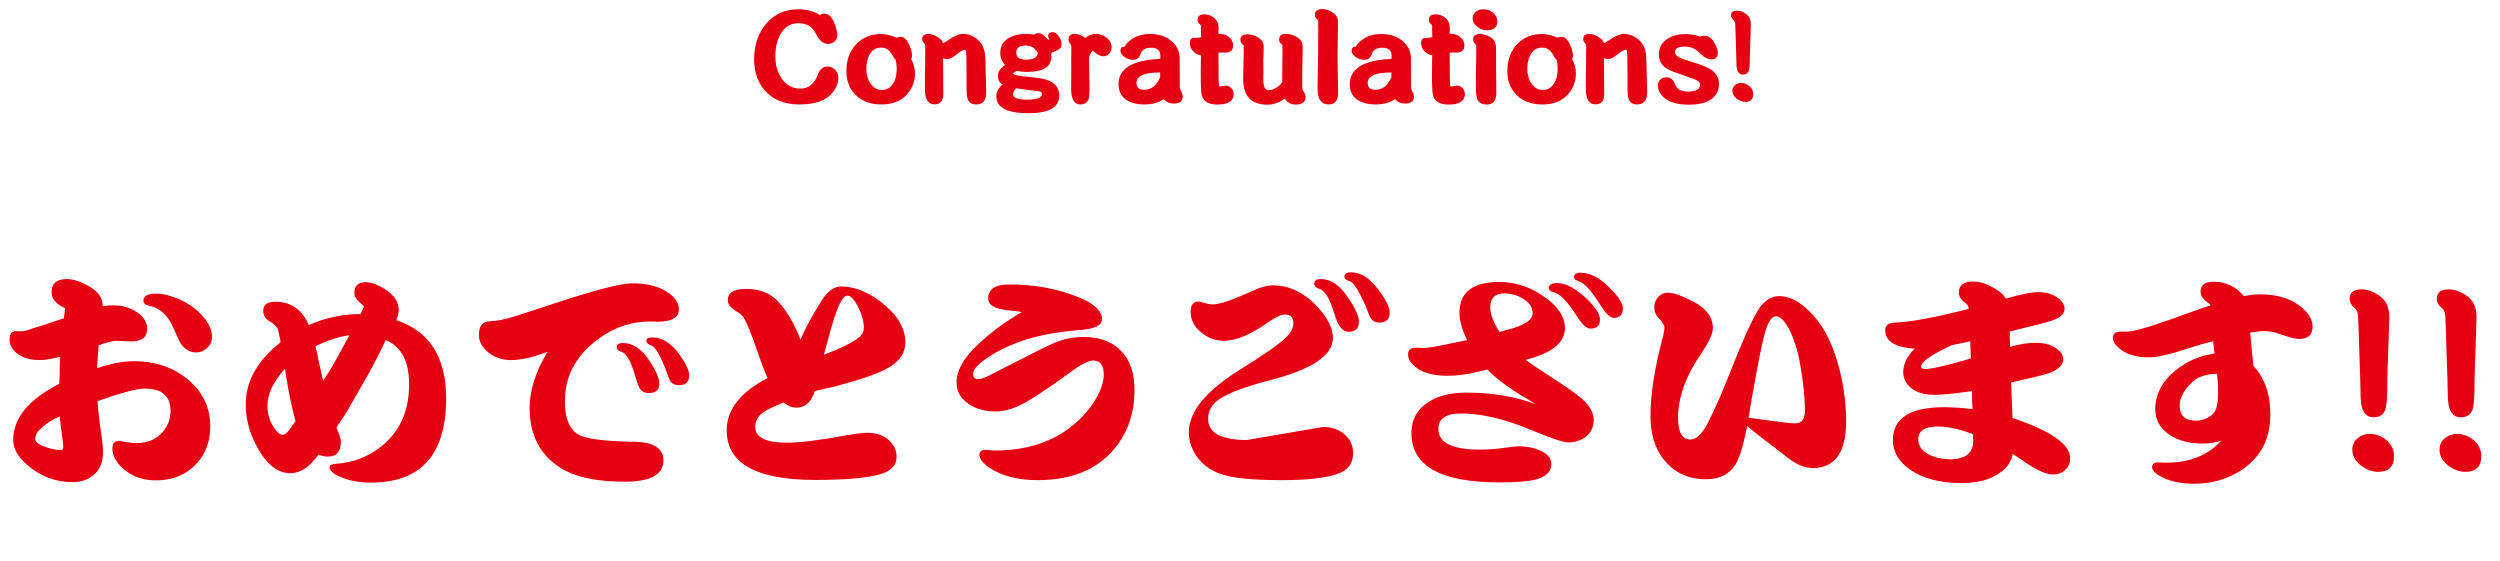 <svg width="401" height="90" viewBox="0 0 401 90" fill="none" xmlns="http://www.w3.org/2000/svg">
<path d="M15.581 59.052C17.765 58.308 19.721 57.936 21.449 57.936C25.049 57.936 28.049 59.004 30.449 61.14C32.633 63.084 33.725 65.484 33.725 68.34C33.725 71.196 32.717 73.464 30.701 75.144C29.165 76.416 27.281 77.052 25.049 77.052C23.129 77.052 21.533 76.56 20.261 75.576C18.773 74.448 18.029 73.236 18.029 71.94C18.029 71.124 18.389 70.716 19.109 70.716C19.229 70.716 19.517 70.764 19.973 70.86C20.741 71.004 21.389 71.076 21.917 71.076C23.717 71.076 25.145 70.44 26.201 69.168C26.969 68.208 27.353 67.128 27.353 65.928C27.353 63.528 25.973 62.328 23.213 62.328C21.917 62.328 19.397 63 15.653 64.344C15.749 65.976 15.989 68.052 16.373 70.572C16.469 71.292 16.517 71.952 16.517 72.552C16.517 74.04 16.085 75.192 15.221 76.008C14.261 76.896 13.085 77.34 11.693 77.34C8.909 77.34 6.449 76.404 4.313 74.532C2.849 73.26 2.117 71.94 2.117 70.572C2.117 67.068 4.577 64.068 9.497 61.572L9.533 60.816L9.569 60.06L9.605 57.972L9.641 57.612L9.677 57.216C8.357 57.576 7.253 57.756 6.365 57.756C5.237 57.756 4.313 57.576 3.593 57.216C2.225 56.544 1.541 55.62 1.541 54.444C1.541 53.556 1.877 53.112 2.549 53.112L3.449 53.148C3.833 53.148 4.469 52.98 5.357 52.644C5.597 52.572 6.137 52.404 6.977 52.14C7.289 52.044 8.261 51.72 9.893 51.168L10.217 51.096C10.265 50.808 10.301 50.592 10.325 50.448C10.373 50.088 10.409 49.752 10.433 49.44C10.289 49.368 10.109 49.272 9.893 49.152C8.813 48.552 8.273 47.784 8.273 46.848C8.273 45.456 9.101 44.76 10.757 44.76C11.741 44.76 12.929 45.156 14.321 45.948C15.761 46.764 16.481 47.82 16.481 49.116C17.009 49.02 17.573 48.972 18.173 48.972C19.349 48.972 20.417 49.224 21.377 49.728C22.865 50.496 23.609 51.504 23.609 52.752C23.609 54.096 22.757 54.768 21.053 54.768L18.605 54.66C18.149 54.66 17.225 54.9 15.833 55.38C15.737 56.388 15.653 57.564 15.581 58.908V59.052ZM9.569 66.792C9.545 66.816 9.509 66.84 9.461 66.864C9.461 66.864 9.449 66.864 9.425 66.864C8.489 67.248 7.613 67.8 6.797 68.52C6.029 69.168 5.645 69.792 5.645 70.392C5.645 70.824 6.065 71.208 6.905 71.544C7.961 71.976 8.933 72.192 9.821 72.192C10.037 72.192 10.145 71.988 10.145 71.58C10.145 71.364 10.097 70.908 10.001 70.212C9.857 69.324 9.713 68.184 9.569 66.792ZM25.085 47.1C26.165 47.1 27.413 47.412 28.829 48.036C30.149 48.636 31.265 49.404 32.177 50.34C33.401 51.612 34.013 52.848 34.013 54.048C34.013 54.72 33.761 55.296 33.257 55.776C32.753 56.28 32.153 56.532 31.457 56.532C30.449 56.532 29.621 56.04 28.973 55.056C28.829 54.864 28.421 54 27.749 52.464C26.885 50.52 25.613 49.38 23.933 49.044C23.309 48.924 22.997 48.66 22.997 48.252C22.997 47.484 23.693 47.1 25.085 47.1ZM53.957 68.592C54.437 69.6 54.677 70.368 54.677 70.896C54.677 72.456 53.969 73.236 52.553 73.236C52.097 73.236 51.605 73.128 51.077 72.912C49.685 74.904 48.185 75.9 46.577 75.9C44.513 75.9 42.713 74.46 41.177 71.58C40.001 69.396 39.413 67.164 39.413 64.884C39.413 61.164 41.273 57.84 44.993 54.912C44.993 54.816 44.981 54.684 44.957 54.516C44.933 54.42 44.885 54.216 44.813 53.904C44.765 53.616 44.717 53.376 44.669 53.184C44.573 52.56 44.105 52.02 43.265 51.564C42.569 51.156 42.221 50.592 42.221 49.872C42.221 48.888 42.869 48.396 44.165 48.396C46.661 48.396 48.449 49.644 49.529 52.14C52.193 50.964 54.965 50.376 57.845 50.376C57.917 50.208 57.977 50.076 58.025 49.98C58.193 49.572 58.313 49.284 58.385 49.116C58.289 49.044 58.217 48.984 58.169 48.936C58.097 48.864 57.917 48.696 57.629 48.432C57.101 48 56.837 47.508 56.837 46.956C56.837 45.828 57.449 45.264 58.673 45.264C59.321 45.264 60.053 45.468 60.869 45.876C62.933 46.932 63.965 48.228 63.965 49.764C63.965 50.148 63.833 50.676 63.569 51.348C68.897 53.124 71.561 57.312 71.561 63.912C71.561 72.912 67.529 77.412 59.465 77.412C57.569 77.412 55.901 77.088 54.461 76.44C53.405 75.984 52.877 75.468 52.877 74.892C52.877 74.604 53.213 74.436 53.885 74.388C56.525 74.22 58.865 73.356 60.905 71.796C64.049 69.42 65.621 66.036 65.621 61.644C65.621 57.948 64.373 55.584 61.877 54.552C60.485 57.432 59.405 59.508 58.637 60.78C58.373 61.236 57.401 62.94 55.721 65.892C55.697 65.964 55.409 66.408 54.857 67.224C54.641 67.536 54.341 67.992 53.957 68.592ZM50.609 55.524L50.897 56.856L51.185 58.224L51.509 59.664L51.833 61.104C52.721 59.736 53.513 58.416 54.209 57.144C54.761 56.136 55.373 55.008 56.045 53.76C54.293 54.024 52.481 54.612 50.609 55.524ZM45.713 59.16C43.841 61.2 42.905 63.168 42.905 65.064C42.905 66.288 43.205 67.392 43.805 68.376C44.357 69.288 44.873 69.744 45.353 69.744C45.665 69.744 46.061 69.42 46.541 68.772C46.661 68.58 46.949 68.172 47.405 67.548C46.853 65.604 46.349 63.204 45.893 60.348L45.713 59.16ZM99.893 55.02C101.501 55.02 102.929 55.968 104.177 57.864C105.233 59.472 105.761 60.684 105.761 61.5C105.761 62.532 105.197 63.048 104.069 63.048C103.493 63.048 103.049 62.856 102.737 62.472C102.497 62.184 102.221 61.5 101.909 60.42C101.237 58.02 100.517 56.7 99.749 56.46C99.197 56.292 98.921 56.04 98.921 55.704C98.921 55.248 99.245 55.02 99.893 55.02ZM104.609 54.12C106.193 54.12 107.633 55.008 108.929 56.784C110.009 58.296 110.549 59.424 110.549 60.168C110.549 61.248 109.985 61.788 108.857 61.788C108.305 61.788 107.873 61.596 107.561 61.212C107.369 60.948 107.105 60.288 106.769 59.232C105.857 56.904 105.089 55.632 104.465 55.416C103.937 55.224 103.673 54.972 103.673 54.66C103.673 54.3 103.985 54.12 104.609 54.12ZM87.833 56.424L87.329 56.604C85.241 57.372 83.453 57.756 81.965 57.756C80.381 57.756 79.037 57.228 77.933 56.172C77.189 55.452 76.817 54.624 76.817 53.688C76.817 52.296 77.405 51.576 78.581 51.528C79.709 51.504 81.113 51.216 82.793 50.664C84.353 50.16 86.165 49.572 88.229 48.9C95.117 46.596 99.521 45.444 101.441 45.444C103.961 45.444 105.941 45.996 107.381 47.1C108.389 47.844 108.893 48.684 108.893 49.62C108.893 50.94 107.765 51.6 105.509 51.6L104.321 51.564C101.489 51.564 98.897 52.368 96.545 53.976C92.585 56.64 90.605 60.108 90.605 64.38C90.605 67.02 91.289 68.772 92.657 69.636C93.833 70.38 96.845 70.788 101.693 70.86C104.837 70.908 106.409 71.904 106.409 73.848C106.409 76.128 104.345 77.268 100.217 77.268C95.537 77.268 92.021 76.476 89.669 74.892C86.525 72.804 84.953 69.66 84.953 65.46C84.953 62.58 85.913 59.568 87.833 56.424ZM128.405 54.48C129.029 52.92 130.109 50.904 131.645 48.432C132.653 46.776 133.733 45.948 134.885 45.948C137.261 45.948 139.649 46.98 142.049 49.044C144.161 50.868 145.217 52.836 145.217 54.948C145.217 56.964 143.825 58.548 141.041 59.7C139.553 60.348 137.585 60.996 135.137 61.644C134.249 61.932 133.349 62.16 132.437 62.328C131.909 62.448 131.333 62.58 130.709 62.724C130.109 64.5 129.137 65.388 127.793 65.388C127.073 65.388 126.365 65.112 125.669 64.56C124.517 65.04 123.641 65.436 123.041 65.748C121.769 66.444 121.133 67.344 121.133 68.448C121.133 70.152 122.825 71.004 126.209 71.004C128.297 71.004 131.357 70.632 135.389 69.888C137.165 69.576 138.401 69.42 139.097 69.42C140.849 69.42 142.169 69.984 143.057 71.112C143.561 71.76 143.813 72.48 143.813 73.272C143.813 74.688 142.841 75.648 140.897 76.152C138.833 76.704 135.449 76.98 130.745 76.98C121.289 76.98 116.561 74.328 116.561 69.024C116.561 65.712 118.745 62.916 123.113 60.636C122.633 59.58 122.033 57.996 121.313 55.884C120.473 53.46 119.813 51.84 119.333 51.024C119.117 50.64 118.661 50.244 117.965 49.836C117.149 49.332 116.741 48.768 116.741 48.144C116.741 46.944 117.713 46.344 119.657 46.344C121.841 46.344 123.545 47.004 124.769 48.324C126.161 49.788 127.373 51.84 128.405 54.48ZM132.149 56.892L132.617 56.712C133.769 56.28 134.633 55.92 135.209 55.632C136.721 54.888 137.657 54.312 138.017 53.904C138.377 53.544 138.557 53.1 138.557 52.572C138.557 51.324 138.113 49.968 137.225 48.504C136.793 47.784 136.337 47.424 135.857 47.424C135.161 47.424 134.321 49.14 133.337 52.572C133.001 53.772 132.605 55.212 132.149 56.892ZM163.901 50.052C163.829 50.028 163.745 50.016 163.649 50.016L163.541 49.98L162.893 49.908L161.705 49.764C159.569 49.572 158.501 48.936 158.501 47.856C158.501 46.368 159.641 45.624 161.921 45.624C165.905 45.624 169.577 46.296 172.937 47.64C175.481 48.672 176.753 49.86 176.753 51.204C176.753 52.188 175.589 52.764 173.261 52.932C169.181 53.244 165.761 53.94 163.001 55.02C160.601 55.956 158.657 57.048 157.169 58.296C156.449 58.92 156.089 59.484 156.089 59.988C156.089 60.54 156.377 60.816 156.953 60.816C157.409 60.816 158.249 60.48 159.473 59.808C159.857 59.616 160.637 59.22 161.813 58.62C162.269 58.38 163.025 57.996 164.081 57.468C166.529 56.196 168.281 55.344 169.337 54.912C170.729 54.336 172.229 54.048 173.837 54.048C176.597 54.048 178.721 54.936 180.209 56.712C181.385 58.104 181.973 60.072 181.973 62.616C181.973 65.928 181.097 68.796 179.345 71.22C176.561 75.084 172.253 77.016 166.421 77.016C163.301 77.016 160.757 76.368 158.789 75.072C157.661 74.328 157.097 73.632 157.097 72.984C157.097 72.432 157.433 72.156 158.105 72.156C158.177 72.156 158.513 72.18 159.113 72.228C159.257 72.252 159.389 72.264 159.509 72.264C164.501 72.264 168.617 70.98 171.857 68.412C173.753 66.924 175.217 65.148 176.249 63.084C176.777 61.98 177.041 60.984 177.041 60.096C177.041 58.584 176.477 57.828 175.349 57.828C174.581 57.828 173.297 58.5 171.497 59.844C169.121 61.596 166.961 63.06 165.017 64.236C163.073 65.412 161.309 66 159.725 66C157.949 66 156.473 65.58 155.297 64.74C154.049 63.876 153.425 62.736 153.425 61.32C153.425 59.4 154.625 57.324 157.025 55.092C158.897 53.364 160.709 51.984 162.461 50.952C163.181 50.472 163.661 50.172 163.901 50.052ZM212.213 68.484C213.509 68.484 214.589 68.82 215.453 69.492C216.509 70.308 217.037 71.376 217.037 72.696C217.037 74.28 216.245 75.372 214.661 75.972C212.765 76.668 209.729 77.016 205.553 77.016C200.777 77.016 197.477 76.668 195.653 75.972C194.165 75.42 193.001 74.592 192.161 73.488C191.177 72.192 190.685 70.812 190.685 69.348C190.685 66.06 193.397 62.724 198.821 59.34C202.637 56.964 205.085 55.26 206.165 54.228C207.029 53.412 207.461 52.62 207.461 51.852C207.461 50.916 207.005 50.448 206.093 50.448C205.493 50.448 204.593 50.868 203.393 51.708C200.609 53.676 198.269 54.66 196.373 54.66C195.005 54.66 193.805 54.24 192.773 53.4C191.573 52.464 190.973 51.336 190.973 50.016C190.973 48.912 191.393 48.36 192.233 48.36C192.425 48.36 192.821 48.456 193.421 48.648C193.757 48.768 194.117 48.828 194.501 48.828C195.629 48.828 197.777 48.096 200.945 46.632C202.217 46.056 203.297 45.768 204.185 45.768C206.873 45.768 209.321 46.992 211.529 49.44C213.041 51.144 213.797 52.74 213.797 54.228C213.797 57.012 210.425 59.268 203.681 60.996C199.961 61.956 197.321 62.928 195.761 63.912C194.441 64.728 193.781 65.82 193.781 67.188C193.781 69.444 195.857 70.572 200.009 70.572L212.213 68.484ZM211.889 44.76C213.425 44.76 214.841 45.708 216.137 47.604C217.361 49.356 217.973 50.688 217.973 51.6C217.973 52.68 217.421 53.22 216.317 53.22C215.357 53.22 214.613 52.308 214.085 50.484C213.341 47.988 212.525 46.608 211.637 46.344C211.085 46.152 210.809 45.876 210.809 45.516C210.809 45.012 211.169 44.76 211.889 44.76ZM216.713 43.68C218.249 43.68 219.689 44.58 221.033 46.38C222.281 48.036 222.905 49.284 222.905 50.124C222.905 51.204 222.353 51.744 221.249 51.744C220.721 51.744 220.301 51.564 219.989 51.204C219.773 50.94 219.461 50.244 219.053 49.116C217.973 46.644 217.133 45.312 216.533 45.12C215.933 44.952 215.633 44.7 215.633 44.364C215.633 43.908 215.993 43.68 216.713 43.68ZM235.325 54.552C234.509 52.896 234.101 51.432 234.101 50.16C234.101 46.872 236.225 45.228 240.473 45.228C242.657 45.228 244.709 45.792 246.629 46.92C249.557 48.648 251.021 50.556 251.021 52.644C251.021 54.948 248.921 56.64 244.721 57.72C245.345 58.2 246.437 58.944 247.997 59.952C250.349 61.464 252.041 62.616 253.073 63.408C254.777 64.704 255.629 66.012 255.629 67.332C255.629 68.604 255.113 69.576 254.081 70.248C253.337 70.728 252.533 70.968 251.669 70.968C250.781 70.968 248.741 70.296 245.549 68.952C241.349 67.2 237.617 66.324 234.353 66.324C231.929 66.324 230.717 67.152 230.717 68.808C230.717 71.016 232.937 72.12 237.377 72.12C238.601 72.12 239.813 72.036 241.013 71.868C242.381 71.676 243.221 71.58 243.533 71.58C245.165 71.58 246.557 71.928 247.709 72.624C248.453 73.08 248.825 73.704 248.825 74.496C248.825 75.744 247.889 76.572 246.017 76.98C244.889 77.244 243.041 77.376 240.473 77.376C231.089 77.376 226.397 74.748 226.397 69.492C226.397 67.26 227.345 65.568 229.241 64.416C230.777 63.456 232.733 62.976 235.109 62.976C238.733 62.976 241.997 63.432 244.901 64.344L246.377 64.812C242.801 62.82 240.197 60.972 238.565 59.268C236.093 59.94 233.969 60.276 232.193 60.276C230.273 60.276 228.749 59.94 227.621 59.268C226.445 58.548 225.857 57.744 225.857 56.856C225.857 56.136 226.253 55.776 227.045 55.776L228.449 55.812C229.073 55.812 230.897 55.488 233.921 54.84L235.325 54.552ZM240.509 53.256L241.229 53.04L241.949 52.86C244.541 52.164 245.837 51.3 245.837 50.268C245.837 49.116 245.081 48.204 243.569 47.532C242.849 47.22 242.093 47.064 241.301 47.064C239.789 47.064 239.033 47.82 239.033 49.332C239.033 50.34 239.525 51.648 240.509 53.256ZM249.797 45.408C251.189 45.408 252.797 46.284 254.621 48.036C255.965 49.356 256.637 50.436 256.637 51.276C256.637 52.236 256.121 52.716 255.089 52.716C254.489 52.716 253.745 52.02 252.857 50.628C251.441 48.372 250.229 47.124 249.221 46.884C248.693 46.764 248.429 46.536 248.429 46.2C248.429 45.672 248.885 45.408 249.797 45.408ZM253.577 43.752C255.017 43.752 256.505 44.508 258.041 46.02C259.553 47.484 260.309 48.624 260.309 49.44C260.309 50.472 259.829 50.988 258.869 50.988C258.269 50.988 257.525 50.268 256.637 48.828C255.269 46.644 254.141 45.408 253.253 45.12C252.725 44.952 252.461 44.724 252.461 44.436C252.461 43.98 252.833 43.752 253.577 43.752ZM280.217 68.34L280.181 68.664C279.701 71.064 279.221 72.78 278.741 73.812C277.805 75.852 276.101 76.872 273.629 76.872C270.725 76.872 268.433 75.768 266.753 73.56C265.409 71.808 264.737 69.54 264.737 66.756C264.737 63.204 265.409 58.932 266.753 53.94C266.897 53.364 266.969 52.884 266.969 52.5C266.969 52.308 266.825 51.996 266.537 51.564C266.441 51.42 266.321 51.288 266.177 51.168C265.625 50.664 265.349 50.016 265.349 49.224C265.349 48.672 265.529 48.18 265.889 47.748C266.321 47.22 266.873 46.956 267.545 46.956C268.457 46.956 269.849 47.448 271.721 48.432C273.737 49.512 274.745 50.916 274.745 52.644C274.745 53.532 274.073 54.96 272.729 56.928C270.353 60.408 269.165 63.78 269.165 67.044C269.165 69.348 269.825 70.5 271.145 70.5C272.201 70.5 273.245 69.384 274.277 67.152C274.493 66.696 274.709 66.24 274.925 65.784C275.717 64.104 276.509 62.256 277.301 60.24C278.357 57.552 279.305 55.26 280.145 53.364C281.129 51.252 281.825 49.92 282.233 49.368C283.169 48.12 284.213 47.496 285.365 47.496C287.357 47.496 289.361 48.732 291.377 51.204C293.249 53.508 294.617 56.82 295.481 61.14C295.913 63.396 296.129 65.52 296.129 67.512C296.129 72.552 294.341 75.072 290.765 75.072C289.421 75.072 288.005 74.46 286.517 73.236C286.013 72.828 285.281 72.264 284.321 71.544C282.545 70.2 281.213 69.156 280.325 68.412L280.217 68.34ZM280.469 67.008C280.541 67.008 280.601 67.008 280.649 67.008C280.817 67.032 281.465 67.128 282.593 67.296C285.545 67.704 287.333 67.908 287.957 67.908C288.989 67.908 289.505 67.248 289.505 65.928C289.505 63.672 289.229 61.044 288.677 58.044C288.197 55.548 287.477 53.544 286.517 52.032C285.941 51.168 285.389 50.736 284.861 50.736C284.357 50.736 283.889 51.252 283.457 52.284C283.049 53.292 282.509 55.608 281.837 59.232C281.717 59.976 281.561 60.828 281.369 61.788C281.153 62.868 280.853 64.608 280.469 67.008ZM307.109 55.92C303.965 55.728 302.393 54.744 302.393 52.968C302.393 52.2 302.897 51.792 303.905 51.744C306.353 51.672 310.313 50.94 315.785 49.548C315.761 49.452 315.749 49.38 315.749 49.332C315.725 49.068 315.533 48.804 315.173 48.54C314.525 48.06 314.201 47.52 314.201 46.92C314.201 45.744 314.981 45.156 316.541 45.156C317.645 45.156 318.905 45.6 320.321 46.488C320.993 46.92 321.461 47.388 321.725 47.892C324.221 47.196 325.937 46.848 326.873 46.848C328.169 46.848 329.249 47.172 330.113 47.82C330.809 48.348 331.157 48.924 331.157 49.548C331.157 50.316 330.485 50.94 329.141 51.42C328.469 51.66 326.585 52.152 323.489 52.896L322.913 53.04L322.373 53.184V53.724V54.264L322.409 54.948V55.632C323.897 55.2 325.265 54.984 326.513 54.984C327.881 54.984 329.009 55.296 329.897 55.92C330.593 56.424 330.941 57.012 330.941 57.684C330.941 58.452 330.317 59.124 329.069 59.7C328.397 59.988 326.585 60.456 323.633 61.104C323.585 61.128 323.237 61.212 322.589 61.356L322.625 62.436L322.661 63.48L322.733 65.172L322.769 66.108L322.805 67.044C328.973 69.108 332.057 71.268 332.057 73.524C332.057 74.316 331.757 74.964 331.157 75.468C330.677 75.9 330.065 76.116 329.321 76.116C328.193 76.116 326.513 75.336 324.281 73.776C324.065 73.608 323.585 73.284 322.841 72.804C322.673 73.836 322.133 74.736 321.221 75.504C319.661 76.824 317.477 77.484 314.669 77.484C311.165 77.484 308.381 76.752 306.317 75.288C304.517 74.016 303.617 72.456 303.617 70.608C303.617 67.08 306.353 65.316 311.825 65.316C313.193 65.316 314.669 65.412 316.253 65.604L316.397 65.64L316.361 65.28V64.92L316.325 63.984V63.372L316.289 62.724L316.109 62.76C313.421 63.144 311.489 63.336 310.313 63.336C308.513 63.336 307.169 62.892 306.281 62.004C305.609 61.356 305.273 60.576 305.273 59.664C305.273 58.416 305.885 57.168 307.109 55.92ZM313.121 55.344C309.809 56.88 308.153 58.02 308.153 58.764C308.153 59.052 308.345 59.196 308.729 59.196C309.809 59.196 312.269 58.632 316.109 57.504L316.073 56.064L316.037 55.38V54.732L315.893 54.768C314.525 55.08 313.601 55.272 313.121 55.344ZM316.469 69.636C314.261 68.82 312.389 68.412 310.853 68.412C308.741 68.412 307.685 69.096 307.685 70.464C307.685 71.52 308.285 72.348 309.485 72.948C310.469 73.428 311.573 73.668 312.797 73.668C315.269 73.668 316.505 72.672 316.505 70.68L316.469 69.636ZM354.989 54.732C353.669 55.044 352.445 55.392 351.317 55.776C348.245 56.808 346.025 57.324 344.657 57.324C342.617 57.324 341.033 56.832 339.905 55.848C339.233 55.272 338.897 54.708 338.897 54.156C338.897 53.508 339.365 53.184 340.301 53.184H341.345C342.425 53.184 345.929 52.092 351.857 49.908C352.361 49.716 353.273 49.404 354.593 48.972C354.545 48.852 354.425 48.732 354.233 48.612C353.393 48.036 352.973 47.424 352.973 46.776C352.973 45.72 353.669 45.192 355.061 45.192C357.029 45.192 358.649 45.96 359.921 47.496C360.905 47.304 361.769 47.208 362.513 47.208C365.609 47.208 368.009 48.072 369.713 49.8C370.529 50.64 370.937 51.504 370.937 52.392C370.937 53.712 370.205 54.372 368.741 54.372C368.189 54.372 367.097 54.084 365.465 53.508C364.769 53.244 363.989 53.112 363.125 53.112C362.525 53.112 361.793 53.196 360.929 53.364C360.953 53.676 361.097 55.2 361.361 57.936C361.385 58.2 361.409 58.44 361.433 58.656C363.257 60.624 364.169 63.228 364.169 66.468C364.169 70.692 362.369 73.824 358.769 75.864C356.705 77.016 354.437 77.592 351.965 77.592C349.661 77.592 347.765 77.148 346.277 76.26C345.557 75.828 345.197 75.372 345.197 74.892C345.197 74.412 345.545 74.172 346.241 74.172C346.337 74.172 346.649 74.184 347.177 74.208C347.321 74.208 347.453 74.208 347.573 74.208C351.245 74.208 354.149 73.032 356.285 70.68C355.445 70.992 354.461 71.148 353.333 71.148C351.149 71.148 349.349 70.668 347.933 69.708C346.445 68.676 345.701 67.332 345.701 65.676C345.701 62.82 347.225 60.42 350.273 58.476C351.713 57.564 353.357 56.976 355.205 56.712L355.025 55.02V54.876L354.989 54.732ZM355.601 59.952H355.529C354.569 59.952 353.609 60.156 352.649 60.564C352.289 60.732 351.941 60.984 351.605 61.32C350.285 62.568 349.625 63.816 349.625 65.064C349.625 66.672 350.513 67.476 352.289 67.476C353.201 67.476 354.065 67.14 354.881 66.468C355.481 65.964 355.781 64.812 355.781 63.012C355.781 61.812 355.721 60.792 355.601 59.952ZM380.117 69.6C381.077 69.6 381.953 69.924 382.745 70.572C383.585 71.268 384.005 72.132 384.005 73.164C384.005 74.844 383.153 75.684 381.449 75.684C380.465 75.684 379.505 75.312 378.569 74.568C377.729 73.848 377.309 73.044 377.309 72.156C377.309 71.268 377.681 70.584 378.425 70.104C378.905 69.768 379.469 69.6 380.117 69.6ZM378.785 46.416C379.625 46.416 380.489 46.692 381.377 47.244C382.625 47.988 383.249 49.176 383.249 50.808C383.249 51.024 383.225 51.816 383.177 53.184L383.105 55.344C382.985 58.488 382.925 60.504 382.925 61.392C382.925 63.696 382.817 65.136 382.601 65.712C382.289 66.528 381.665 66.936 380.729 66.936C379.385 66.936 378.689 65.856 378.641 63.696C378.617 61.944 378.557 59.82 378.461 57.324C378.437 56.58 378.413 55.836 378.389 55.092C378.341 53.148 378.293 51.732 378.245 50.844C378.221 50.172 378.041 49.704 377.705 49.44C377.153 48.984 376.877 48.48 376.877 47.928C376.877 46.92 377.513 46.416 378.785 46.416ZM394.108 69.6C395.068 69.6 395.944 69.924 396.736 70.572C397.576 71.268 397.996 72.132 397.996 73.164C397.996 74.844 397.144 75.684 395.44 75.684C394.456 75.684 393.496 75.312 392.56 74.568C391.72 73.848 391.3 73.044 391.3 72.156C391.3 71.268 391.672 70.584 392.416 70.104C392.896 69.768 393.46 69.6 394.108 69.6ZM392.776 46.416C393.616 46.416 394.48 46.692 395.368 47.244C396.616 47.988 397.24 49.176 397.24 50.808C397.24 51.024 397.216 51.816 397.168 53.184L397.096 55.344C396.976 58.488 396.916 60.504 396.916 61.392C396.916 63.696 396.808 65.136 396.592 65.712C396.28 66.528 395.656 66.936 394.72 66.936C393.376 66.936 392.68 65.856 392.632 63.696C392.608 61.944 392.548 59.82 392.452 57.324C392.428 56.58 392.404 55.836 392.38 55.092C392.332 53.148 392.284 51.732 392.236 50.844C392.212 50.172 392.032 49.704 391.696 49.44C391.144 48.984 390.868 48.48 390.868 47.928C390.868 46.92 391.504 46.416 392.776 46.416Z" fill="#E60012"/>
<path d="M131.53 2.41C131.542 2.41 131.56 2.404 131.584 2.392C131.764 2.26 131.98 2.194 132.232 2.194C132.904 2.194 133.444 2.71 133.852 3.742C134.152 4.51 134.302 5.14 134.302 5.632C134.302 5.98 134.2 6.274 133.996 6.514C133.708 6.862 133.324 7.036 132.844 7.036C132.1 7.036 131.5 6.598 131.044 5.722C130.672 5.038 130.354 4.588 130.09 4.372C129.562 3.94 128.896 3.724 128.092 3.724C127.012 3.724 126.154 4.144 125.518 4.984C124.75 6.016 124.366 7.354 124.366 8.998C124.366 10.402 124.696 11.59 125.356 12.562C126.1 13.666 127.102 14.218 128.362 14.218C129.694 14.218 130.636 13.456 131.188 11.932C131.5 11.092 132.01 10.672 132.718 10.672C133.126 10.672 133.492 10.804 133.816 11.068C134.248 11.404 134.464 11.878 134.464 12.49C134.464 13.294 134.164 14.074 133.564 14.83C132.544 16.114 130.768 16.756 128.236 16.756C125.836 16.756 123.976 16 122.656 14.488C121.528 13.204 120.964 11.554 120.964 9.538C120.964 7.042 121.696 5.032 123.16 3.508C124.444 2.164 126.07 1.492 128.038 1.492C129.346 1.492 130.492 1.786 131.476 2.374C131.488 2.386 131.5 2.392 131.512 2.392C131.524 2.404 131.53 2.41 131.53 2.41ZM143.845 6.046C144.061 5.95 144.271 5.902 144.475 5.902C144.991 5.902 145.447 6.334 145.843 7.198C146.143 7.846 146.293 8.446 146.293 8.998C146.293 9.19 146.239 9.34 146.131 9.448C146.551 10.18 146.761 10.972 146.761 11.824C146.761 13.06 146.335 14.164 145.483 15.136C144.523 16.216 143.149 16.756 141.361 16.756C139.549 16.756 138.127 16.198 137.095 15.082C136.207 14.122 135.763 12.892 135.763 11.392C135.763 9.556 136.333 8.074 137.473 6.946C138.481 5.95 139.771 5.452 141.343 5.452C142.063 5.452 142.897 5.65 143.845 6.046ZM143.611 9.502C143.455 9.394 143.305 9.19 143.161 8.89C142.729 8.05 142.117 7.63 141.325 7.63C140.641 7.63 140.101 7.894 139.705 8.422C139.213 9.082 138.967 9.952 138.967 11.032C138.967 11.956 139.177 12.73 139.597 13.354C140.077 14.074 140.695 14.434 141.451 14.434C142.267 14.434 142.909 14.02 143.377 13.192C143.677 12.64 143.827 11.932 143.827 11.068C143.827 10.456 143.767 9.976 143.647 9.628C143.647 9.616 143.641 9.58 143.629 9.52C143.629 9.508 143.623 9.502 143.611 9.502ZM151.238 6.928C151.382 6.892 151.586 6.784 151.85 6.604C152.954 5.824 153.83 5.434 154.478 5.434C155.138 5.434 155.78 5.638 156.404 6.046C157.316 6.634 157.85 7.522 158.006 8.71C158.054 9.022 158.084 9.826 158.096 11.122C158.096 11.482 158.108 11.914 158.132 12.418C158.168 13.498 158.186 14.296 158.186 14.812C158.186 16.108 157.646 16.756 156.566 16.756C155.99 16.756 155.57 16.54 155.306 16.108C155.126 15.808 155.036 15.154 155.036 14.146V12.436C155.036 9.772 155.006 8.356 154.946 8.188C154.898 8.044 154.814 7.972 154.694 7.972C154.49 7.972 154.052 8.242 153.38 8.782C152.78 9.25 152.288 9.484 151.904 9.484C151.7 9.484 151.484 9.424 151.256 9.304C151.256 9.652 151.262 10.366 151.274 11.446L151.292 14.128L151.31 15.028C151.31 16.168 150.842 16.738 149.906 16.738C148.874 16.738 148.358 15.928 148.358 14.308V12.454C148.394 10.606 148.406 9.454 148.394 8.998C148.394 8.29 148.4 7.888 148.412 7.792C148.412 7.528 148.412 7.348 148.412 7.252C148.412 7.156 148.34 7.036 148.196 6.892C148.016 6.724 147.926 6.514 147.926 6.262C147.926 5.722 148.25 5.452 148.898 5.452C149.39 5.452 149.9 5.62 150.428 5.956C150.92 6.268 151.19 6.592 151.238 6.928ZM163.103 11.374C162.719 11.542 162.527 11.692 162.527 11.824C162.527 12.016 163.385 12.19 165.101 12.346C166.385 12.466 167.291 12.61 167.819 12.778C169.211 13.222 169.907 14.08 169.907 15.352C169.907 17.224 168.257 18.16 164.957 18.16C161.525 18.16 159.809 17.248 159.809 15.424C159.809 14.776 160.133 14.146 160.781 13.534C160.301 13.246 160.061 12.79 160.061 12.166C160.061 11.53 160.451 10.942 161.231 10.402C160.703 9.898 160.439 9.256 160.439 8.476C160.439 7.468 160.865 6.694 161.717 6.154C162.473 5.674 163.439 5.434 164.615 5.434C165.035 5.434 165.455 5.476 165.875 5.56C165.887 5.56 165.893 5.554 165.893 5.542C166.109 5.386 166.331 5.308 166.559 5.308C167.039 5.308 167.567 5.674 168.143 6.406C168.203 6.37 168.263 6.328 168.323 6.28C168.191 6.1 168.125 5.932 168.125 5.776C168.125 5.368 168.359 5.164 168.827 5.164C169.115 5.164 169.385 5.302 169.637 5.578C170.057 6.058 170.267 6.562 170.267 7.09C170.267 7.438 170.153 7.696 169.925 7.864C169.757 7.984 169.451 8.134 169.007 8.314L168.737 8.422C168.701 8.518 168.659 8.608 168.611 8.692C168.623 8.86 168.629 8.998 168.629 9.106C168.629 10.726 167.321 11.536 164.705 11.536C164.129 11.536 163.595 11.482 163.103 11.374ZM162.977 14.164C162.977 14.176 162.977 14.182 162.977 14.182C162.965 14.182 162.959 14.188 162.959 14.2C162.647 14.548 162.491 14.848 162.491 15.1C162.491 15.688 163.217 15.982 164.669 15.982C166.301 15.982 167.117 15.688 167.117 15.1C167.117 14.872 167.021 14.734 166.829 14.686C166.601 14.626 166.025 14.548 165.101 14.452C164.681 14.404 164.123 14.326 163.427 14.218C163.343 14.218 163.193 14.2 162.977 14.164ZM166.433 8.422C166.193 8.086 166.001 7.858 165.857 7.738C165.533 7.45 165.089 7.306 164.525 7.306C163.517 7.306 163.013 7.684 163.013 8.44C163.013 9.196 163.541 9.574 164.597 9.574C165.497 9.574 166.067 9.364 166.307 8.944C166.451 8.692 166.493 8.518 166.433 8.422ZM174.093 6.1C174.573 5.656 175.137 5.434 175.785 5.434C176.481 5.434 177.093 5.668 177.621 6.136C178.077 6.556 178.305 7.036 178.305 7.576C178.305 7.984 178.173 8.332 177.909 8.62C177.657 8.896 177.339 9.034 176.955 9.034C176.571 9.034 176.121 8.812 175.605 8.368C175.473 8.248 175.365 8.188 175.281 8.188C175.101 8.176 174.903 8.506 174.687 9.178V9.628V10.24C174.687 10.564 174.693 10.912 174.705 11.284C174.741 12.916 174.759 13.786 174.759 13.894C174.759 15.01 174.711 15.682 174.615 15.91C174.351 16.474 173.913 16.756 173.301 16.756C172.305 16.756 171.807 15.91 171.807 14.218L171.825 12.256V11.122V9.826C171.825 8.494 171.831 7.72 171.843 7.504C171.843 7.324 171.789 7.168 171.681 7.036C171.489 6.82 171.393 6.58 171.393 6.316C171.393 5.728 171.735 5.434 172.419 5.434C172.959 5.434 173.517 5.656 174.093 6.1ZM186.663 15.892C185.859 16.468 184.821 16.756 183.549 16.756C182.265 16.756 181.245 16.468 180.489 15.892C179.769 15.328 179.409 14.542 179.409 13.534C179.409 10.99 181.641 9.628 186.105 9.448C186.105 9.412 186.105 9.37 186.105 9.322C186.117 9.166 186.123 9.04 186.123 8.944C186.123 8.08 185.613 7.648 184.593 7.648C184.005 7.648 183.561 7.81 183.261 8.134C183.117 8.278 182.961 8.566 182.793 8.998C182.625 9.394 182.259 9.592 181.695 9.592C181.167 9.592 180.687 9.418 180.255 9.07C179.895 8.77 179.715 8.458 179.715 8.134C179.715 7.726 179.877 7.522 180.201 7.522C180.321 7.522 180.393 7.492 180.417 7.432C180.609 7.048 180.993 6.658 181.569 6.262C182.337 5.722 183.309 5.452 184.485 5.452C186.249 5.452 187.605 6.058 188.553 7.27C188.961 7.81 189.183 8.434 189.219 9.142C189.219 9.238 189.225 10.042 189.237 11.554V12.418C189.237 13.234 189.237 13.72 189.237 13.876C189.249 14.188 189.339 14.488 189.507 14.776C189.639 15.016 189.705 15.256 189.705 15.496C189.705 16.24 189.219 16.612 188.247 16.612C187.599 16.612 187.071 16.372 186.663 15.892ZM186.087 11.626C183.555 11.626 182.289 12.184 182.289 13.3C182.289 14.032 182.709 14.398 183.549 14.398C184.665 14.398 185.511 13.726 186.087 12.382V11.626ZM192.633 8.872C192.201 8.812 191.811 8.62 191.463 8.296C191.055 7.912 190.851 7.438 190.851 6.874C190.851 6.526 190.947 6.292 191.139 6.172C191.223 6.112 191.451 6.082 191.823 6.082C191.907 6.082 192.183 6.046 192.651 5.974C192.651 5.902 192.651 5.812 192.651 5.704L192.615 4.678L192.633 4.21C192.633 4.078 192.543 3.94 192.363 3.796C192.183 3.64 192.093 3.43 192.093 3.166C192.093 2.59 192.459 2.302 193.191 2.302C193.755 2.302 194.247 2.47 194.667 2.806C195.195 3.202 195.459 3.76 195.459 4.48L195.441 5.344V5.452C195.573 5.44 195.657 5.434 195.693 5.434C196.209 5.434 196.647 5.572 197.007 5.848C197.535 6.244 197.799 6.724 197.799 7.288C197.799 8.056 197.379 8.44 196.539 8.44L195.801 8.422C195.717 8.422 195.597 8.434 195.441 8.458V8.602V8.746L195.459 10.924V11.734V12.364C195.471 13.384 195.525 13.894 195.621 13.894C195.657 13.894 195.831 13.858 196.143 13.786C196.347 13.75 196.509 13.732 196.629 13.732C196.953 13.732 197.235 13.858 197.475 14.11C197.739 14.374 197.871 14.71 197.871 15.118C197.871 16.222 196.995 16.774 195.243 16.774C193.863 16.774 193.035 16.27 192.759 15.262C192.651 14.89 192.597 13.684 192.597 11.644L192.615 10.384C192.615 9.724 192.621 9.22 192.633 8.872ZM206.087 15.802C205.175 16.462 204.251 16.792 203.315 16.792C200.711 16.792 199.409 15.436 199.409 12.724V12.202C199.445 10.354 199.469 9.25 199.481 8.89C199.493 8.614 199.499 8.428 199.499 8.332C199.499 8.224 199.493 8.086 199.481 7.918C199.481 7.774 199.481 7.66 199.481 7.576C199.481 7.504 199.487 7.444 199.499 7.396C199.511 7.372 199.517 7.36 199.517 7.36C199.517 7.3 199.451 7.222 199.319 7.126C199.079 6.946 198.959 6.706 198.959 6.406C198.959 5.806 199.349 5.506 200.129 5.506C200.705 5.506 201.263 5.674 201.803 6.01C202.403 6.382 202.703 6.88 202.703 7.504C202.703 7.792 202.691 8.152 202.667 8.584C202.643 8.98 202.631 9.298 202.631 9.538L202.649 11.608C202.649 11.692 202.643 11.878 202.631 12.166C202.631 12.358 202.631 12.508 202.631 12.616C202.631 13.852 202.901 14.47 203.441 14.47C204.233 14.47 204.977 14.044 205.673 13.192C205.673 12.82 205.673 12.178 205.673 11.266L205.691 9.844L205.709 8.836C205.709 8.452 205.709 8.224 205.709 8.152L205.691 7.486C205.691 7.426 205.697 7.372 205.709 7.324C205.721 7.3 205.727 7.288 205.727 7.288C205.727 7.24 205.661 7.168 205.529 7.072C205.289 6.88 205.169 6.64 205.169 6.352C205.169 5.74 205.547 5.434 206.303 5.434C206.855 5.434 207.425 5.602 208.013 5.938C208.637 6.286 208.949 6.826 208.949 7.558C208.949 7.594 208.937 8.452 208.913 10.132L208.895 11.338C208.895 12.73 208.895 13.492 208.895 13.624C208.883 13.78 208.877 13.876 208.877 13.912C208.877 14.2 208.937 14.428 209.057 14.596C209.297 14.956 209.417 15.28 209.417 15.568C209.417 16.372 208.883 16.774 207.815 16.774C207.071 16.774 206.495 16.45 206.087 15.802ZM212.102 1.456C212.654 1.456 213.194 1.63 213.722 1.978C214.322 2.362 214.622 2.896 214.622 3.58L214.604 4.552C214.568 6.412 214.55 7.858 214.55 8.89C214.55 10.126 214.574 11.782 214.622 13.858C214.634 14.302 214.64 14.638 214.64 14.866C214.64 16.126 214.124 16.756 213.092 16.756C211.916 16.756 211.328 15.898 211.328 14.182C211.328 13.882 211.358 12.154 211.418 8.998C211.43 8.266 211.436 7.228 211.436 5.884L211.454 4.876L211.436 3.886L211.454 3.364C211.454 3.28 211.412 3.208 211.328 3.148C211.052 2.956 210.914 2.698 210.914 2.374C210.914 1.762 211.31 1.456 212.102 1.456ZM223.753 15.892C222.949 16.468 221.911 16.756 220.639 16.756C219.355 16.756 218.335 16.468 217.579 15.892C216.859 15.328 216.499 14.542 216.499 13.534C216.499 10.99 218.731 9.628 223.195 9.448C223.195 9.412 223.195 9.37 223.195 9.322C223.207 9.166 223.213 9.04 223.213 8.944C223.213 8.08 222.703 7.648 221.683 7.648C221.095 7.648 220.651 7.81 220.351 8.134C220.207 8.278 220.051 8.566 219.883 8.998C219.715 9.394 219.349 9.592 218.785 9.592C218.257 9.592 217.777 9.418 217.345 9.07C216.985 8.77 216.805 8.458 216.805 8.134C216.805 7.726 216.967 7.522 217.291 7.522C217.411 7.522 217.483 7.492 217.507 7.432C217.699 7.048 218.083 6.658 218.659 6.262C219.427 5.722 220.399 5.452 221.575 5.452C223.339 5.452 224.695 6.058 225.643 7.27C226.051 7.81 226.273 8.434 226.309 9.142C226.309 9.238 226.315 10.042 226.327 11.554V12.418C226.327 13.234 226.327 13.72 226.327 13.876C226.339 14.188 226.429 14.488 226.597 14.776C226.729 15.016 226.795 15.256 226.795 15.496C226.795 16.24 226.309 16.612 225.337 16.612C224.689 16.612 224.161 16.372 223.753 15.892ZM223.177 11.626C220.645 11.626 219.379 12.184 219.379 13.3C219.379 14.032 219.799 14.398 220.639 14.398C221.755 14.398 222.601 13.726 223.177 12.382V11.626ZM229.723 8.872C229.291 8.812 228.901 8.62 228.553 8.296C228.145 7.912 227.941 7.438 227.941 6.874C227.941 6.526 228.037 6.292 228.229 6.172C228.313 6.112 228.541 6.082 228.913 6.082C228.997 6.082 229.273 6.046 229.741 5.974C229.741 5.902 229.741 5.812 229.741 5.704L229.705 4.678L229.723 4.21C229.723 4.078 229.633 3.94 229.453 3.796C229.273 3.64 229.183 3.43 229.183 3.166C229.183 2.59 229.549 2.302 230.281 2.302C230.845 2.302 231.337 2.47 231.757 2.806C232.285 3.202 232.549 3.76 232.549 4.48L232.531 5.344V5.452C232.663 5.44 232.747 5.434 232.783 5.434C233.299 5.434 233.737 5.572 234.097 5.848C234.625 6.244 234.889 6.724 234.889 7.288C234.889 8.056 234.469 8.44 233.629 8.44L232.891 8.422C232.807 8.422 232.687 8.434 232.531 8.458V8.602V8.746L232.549 10.924V11.734V12.364C232.561 13.384 232.615 13.894 232.711 13.894C232.747 13.894 232.921 13.858 233.233 13.786C233.437 13.75 233.599 13.732 233.719 13.732C234.043 13.732 234.325 13.858 234.565 14.11C234.829 14.374 234.961 14.71 234.961 15.118C234.961 16.222 234.085 16.774 232.333 16.774C230.953 16.774 230.125 16.27 229.849 15.262C229.741 14.89 229.687 13.684 229.687 11.644L229.705 10.384C229.705 9.724 229.711 9.22 229.723 8.872ZM236.733 14.002V12.274C236.733 11.914 236.745 11.086 236.769 9.79C236.781 9.49 236.787 9.16 236.787 8.8C236.787 8.272 236.793 7.78 236.805 7.324C236.805 7.252 236.745 7.162 236.625 7.054C236.397 6.838 236.283 6.592 236.283 6.316C236.283 5.74 236.661 5.452 237.417 5.452C237.909 5.452 238.443 5.614 239.019 5.938C239.643 6.286 239.955 6.862 239.955 7.666C239.955 7.894 239.961 8.164 239.973 8.476C239.973 9.22 239.973 10.156 239.973 11.284C239.997 13.156 240.009 14.362 240.009 14.902C240.009 16.15 239.487 16.774 238.443 16.774C237.843 16.774 237.387 16.57 237.075 16.162C236.847 15.85 236.733 15.13 236.733 14.002ZM237.939 1.492C238.623 1.492 239.193 1.726 239.649 2.194C239.997 2.542 240.171 2.962 240.171 3.454C240.171 4.39 239.619 4.858 238.515 4.858C237.867 4.858 237.279 4.606 236.751 4.102C236.391 3.754 236.211 3.364 236.211 2.932C236.211 2.608 236.319 2.32 236.535 2.068C236.859 1.684 237.327 1.492 237.939 1.492ZM249.859 6.046C250.075 5.95 250.285 5.902 250.489 5.902C251.005 5.902 251.461 6.334 251.857 7.198C252.157 7.846 252.307 8.446 252.307 8.998C252.307 9.19 252.253 9.34 252.145 9.448C252.565 10.18 252.775 10.972 252.775 11.824C252.775 13.06 252.349 14.164 251.497 15.136C250.537 16.216 249.163 16.756 247.375 16.756C245.563 16.756 244.141 16.198 243.109 15.082C242.221 14.122 241.777 12.892 241.777 11.392C241.777 9.556 242.347 8.074 243.487 6.946C244.495 5.95 245.785 5.452 247.357 5.452C248.077 5.452 248.911 5.65 249.859 6.046ZM249.625 9.502C249.469 9.394 249.319 9.19 249.175 8.89C248.743 8.05 248.131 7.63 247.339 7.63C246.655 7.63 246.115 7.894 245.719 8.422C245.227 9.082 244.981 9.952 244.981 11.032C244.981 11.956 245.191 12.73 245.611 13.354C246.091 14.074 246.709 14.434 247.465 14.434C248.281 14.434 248.923 14.02 249.391 13.192C249.691 12.64 249.841 11.932 249.841 11.068C249.841 10.456 249.781 9.976 249.661 9.628C249.661 9.616 249.655 9.58 249.643 9.52C249.643 9.508 249.637 9.502 249.625 9.502ZM257.252 6.928C257.396 6.892 257.6 6.784 257.864 6.604C258.968 5.824 259.844 5.434 260.492 5.434C261.152 5.434 261.794 5.638 262.418 6.046C263.33 6.634 263.864 7.522 264.02 8.71C264.068 9.022 264.098 9.826 264.11 11.122C264.11 11.482 264.122 11.914 264.146 12.418C264.182 13.498 264.2 14.296 264.2 14.812C264.2 16.108 263.66 16.756 262.58 16.756C262.004 16.756 261.584 16.54 261.32 16.108C261.14 15.808 261.05 15.154 261.05 14.146V12.436C261.05 9.772 261.02 8.356 260.96 8.188C260.912 8.044 260.828 7.972 260.708 7.972C260.504 7.972 260.066 8.242 259.394 8.782C258.794 9.25 258.302 9.484 257.918 9.484C257.714 9.484 257.498 9.424 257.27 9.304C257.27 9.652 257.276 10.366 257.288 11.446L257.306 14.128L257.324 15.028C257.324 16.168 256.856 16.738 255.92 16.738C254.888 16.738 254.372 15.928 254.372 14.308V12.454C254.408 10.606 254.42 9.454 254.408 8.998C254.408 8.29 254.414 7.888 254.426 7.792C254.426 7.528 254.426 7.348 254.426 7.252C254.426 7.156 254.354 7.036 254.21 6.892C254.03 6.724 253.94 6.514 253.94 6.262C253.94 5.722 254.264 5.452 254.912 5.452C255.404 5.452 255.914 5.62 256.442 5.956C256.934 6.268 257.204 6.592 257.252 6.928ZM272.752 5.884C272.884 5.788 273.094 5.74 273.382 5.74C274.018 5.74 274.546 6.1 274.966 6.82C275.35 7.504 275.542 8.044 275.542 8.44C275.542 9.16 275.206 9.52 274.534 9.52C273.91 9.52 273.31 9.208 272.734 8.584C272.038 7.84 271.21 7.468 270.25 7.468C269.194 7.468 268.666 7.768 268.666 8.368C268.666 8.812 269.116 9.184 270.016 9.484L272.266 10.204C273.286 10.54 274.024 10.87 274.48 11.194C275.308 11.77 275.722 12.526 275.722 13.462C275.722 14.614 275.224 15.484 274.228 16.072C273.412 16.552 272.308 16.792 270.916 16.792C269.068 16.792 267.712 16.396 266.848 15.604C266.236 15.04 265.93 14.41 265.93 13.714C265.93 13.27 266.098 12.922 266.434 12.67C266.674 12.49 266.962 12.4 267.298 12.4C267.958 12.4 268.426 12.79 268.702 13.57C268.978 14.314 269.656 14.686 270.736 14.686C272.032 14.686 272.68 14.314 272.68 13.57C272.68 13.402 272.632 13.264 272.536 13.156C272.38 12.952 271.918 12.724 271.15 12.472L268.396 11.5C266.848 10.948 266.074 10.03 266.074 8.746C266.074 7.69 266.53 6.856 267.442 6.244C268.21 5.728 269.182 5.47 270.358 5.47C271.186 5.47 271.984 5.608 272.752 5.884ZM279.271 13.3C279.751 13.3 280.189 13.462 280.585 13.786C281.005 14.134 281.215 14.566 281.215 15.082C281.215 15.922 280.789 16.342 279.937 16.342C279.445 16.342 278.965 16.156 278.497 15.784C278.077 15.424 277.867 15.022 277.867 14.578C277.867 14.134 278.053 13.792 278.425 13.552C278.665 13.384 278.947 13.3 279.271 13.3ZM278.605 1.708C279.025 1.708 279.457 1.846 279.901 2.122C280.525 2.494 280.837 3.088 280.837 3.904C280.837 4.012 280.825 4.408 280.801 5.092L280.765 6.172C280.705 7.744 280.675 8.752 280.675 9.196C280.675 10.348 280.621 11.068 280.513 11.356C280.357 11.764 280.045 11.968 279.577 11.968C278.905 11.968 278.557 11.428 278.533 10.348C278.521 9.472 278.491 8.41 278.443 7.162C278.431 6.79 278.419 6.418 278.407 6.046C278.383 5.074 278.359 4.366 278.335 3.922C278.323 3.586 278.233 3.352 278.065 3.22C277.789 2.992 277.651 2.74 277.651 2.464C277.651 1.96 277.969 1.708 278.605 1.708Z" fill="#E60012"/>
</svg>
